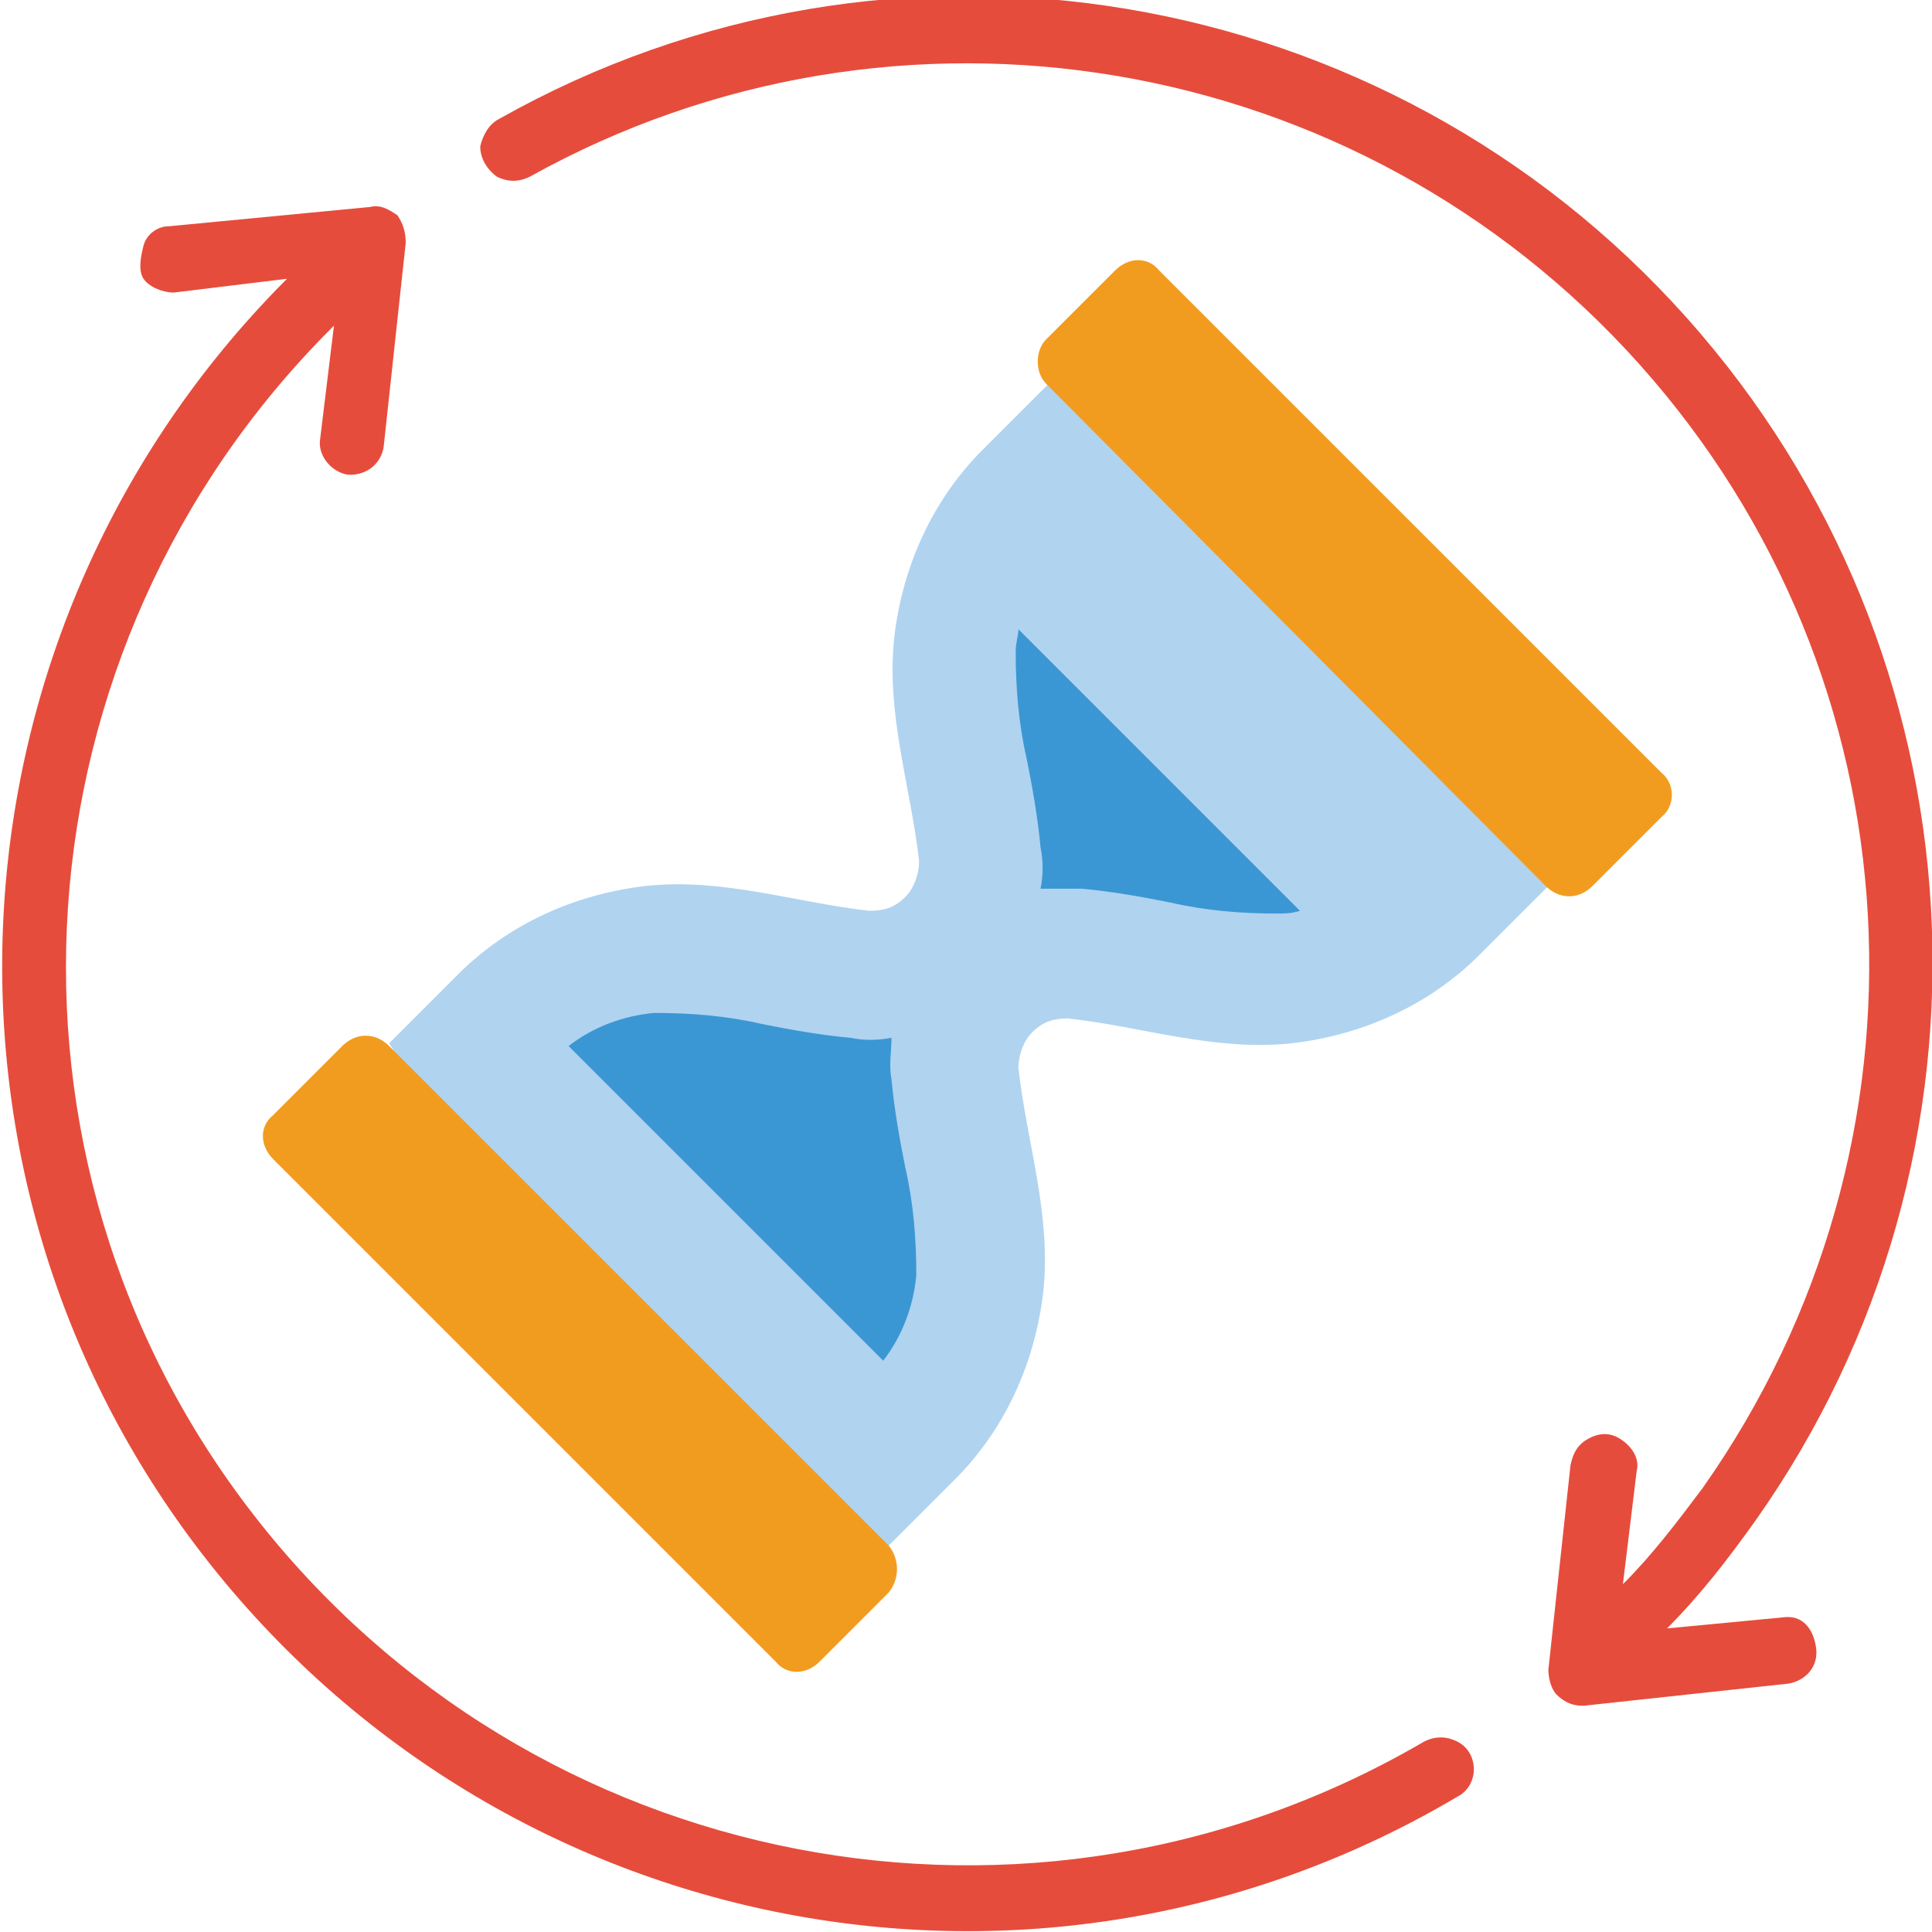 <?xml version="1.0" encoding="utf-8"?>
<!-- Generator: Adobe Illustrator 26.5.0, SVG Export Plug-In . SVG Version: 6.00 Build 0)  -->
<svg version="1.1" id="Layer_1" xmlns="http://www.w3.org/2000/svg" xmlns:xlink="http://www.w3.org/1999/xlink" x="0px" y="0px"
	 width="70px" height="70px" viewBox="0 0 70 70" style="enable-background:new 0 0 70 70;" xml:space="preserve">
<style type="text/css">
	.st0{fill-rule:evenodd;clip-rule:evenodd;fill:#B0D3F0;}
	.st1{fill-rule:evenodd;clip-rule:evenodd;fill:#3B97D3;}
	.st2{fill-rule:evenodd;clip-rule:evenodd;fill:#E64C3C;}
	.st3{fill-rule:evenodd;clip-rule:evenodd;fill:#F29C1F;}
</style>
<g id="Page-1">
	<g id="_x30_71---Refresh-Timer" transform="translate(0 -1)">
		<path id="Path" class="st0" d="M56.1,33.1l-2.5,2.5c-1.8,1.8-4.2,2.9-6.8,3.2c-2.8,0.3-5.4-0.6-8.1-0.9c-0.5,0-0.9,0.1-1.3,0.5
			c-0.3,0.3-0.5,0.8-0.5,1.3c0.3,2.7,1.2,5.3,0.9,8.1c-0.3,2.6-1.4,5-3.2,6.8L32.2,57l-11.1-7.3l-7-10.9l2.5-2.5
			c1.8-1.8,4.2-2.9,6.8-3.2c2.8-0.3,5.4,0.6,8.1,0.9c0.5,0,0.9-0.1,1.3-0.5c0.3-0.3,0.5-0.8,0.5-1.3c-0.3-2.7-1.2-5.3-0.9-8.1
			c0.3-2.6,1.4-5,3.2-6.8l2.5-2.5l10.7,7.6L56.1,33.1z"/>
		<path id="Path_00000030480745829782411150000006318304239026045057_" class="st1" d="M33.2,47.2c0-1.3-0.1-2.6-0.4-3.9
			c-0.2-1-0.4-2.1-0.5-3.2c-0.1-0.5,0-1,0-1.5c-0.5,0.1-1,0.1-1.5,0c-1.1-0.1-2.2-0.3-3.2-0.5c-1.3-0.3-2.6-0.4-3.9-0.4
			c-1.1,0.1-2.2,0.5-3.1,1.2l11.4,11.4C32.7,49.4,33.1,48.3,33.2,47.2L33.2,47.2z"/>
		<path id="Path_00000095317605723360322830000010026951076615532164_" class="st1" d="M47.1,34c-0.3,0.1-0.6,0.1-0.8,0.1
			c-1.3,0-2.6-0.1-3.9-0.4c-1-0.2-2.1-0.4-3.2-0.5c-0.5,0-1,0-1.5,0c0.1-0.5,0.1-1,0-1.5c-0.1-1.1-0.3-2.2-0.5-3.2
			c-0.3-1.3-0.4-2.6-0.4-3.9c0-0.3,0.1-0.6,0.1-0.8L47.1,34z"/>
		<path id="Path_00000127027639256787001570000005519717266207090568_" class="st2" d="M51.6,64.1c-14.2,8.3-32.3,4.8-42.4-8.2
			S0.4,24.5,12,12.9c0,0,0.1-0.1,0.1-0.1l-0.5,4.1c-0.1,0.6,0.4,1.2,1,1.3c0,0,0.1,0,0.1,0c0.6,0,1.1-0.4,1.2-1l0.8-7.4
			c0-0.4-0.1-0.7-0.3-1c-0.3-0.2-0.6-0.4-1-0.3L6.1,9.2c-0.4,0-0.8,0.3-0.9,0.7S5,10.8,5.2,11.1s0.7,0.5,1.1,0.5l4.1-0.5
			c0,0-0.1,0.1-0.1,0.1C-2.1,23.7-3.4,43.5,7.4,57.4s30.2,17.7,45.4,8.7c0.4-0.2,0.6-0.6,0.6-1c0-0.4-0.2-0.8-0.6-1
			C52.4,63.9,52,63.9,51.6,64.1L51.6,64.1z"/>
		<path id="Path_00000057842664518179422930000013163201250855493815_" class="st2" d="M64.6,59.6L60.4,60c1.2-1.2,2.2-2.5,3.2-3.9
			c9.4-13.3,8.4-31.4-2.5-43.6s-28.8-15.2-43-7.2c-0.4,0.2-0.6,0.6-0.7,1c0,0.4,0.2,0.8,0.6,1.1c0.4,0.2,0.8,0.2,1.2,0
			c13.3-7.4,30-4.6,40.2,6.8s11.1,28.2,2.3,40.7c-0.9,1.2-1.8,2.4-2.9,3.5l0.5-4.1c0.1-0.4-0.1-0.8-0.5-1.1s-0.8-0.3-1.2-0.1
			c-0.4,0.2-0.6,0.5-0.7,1l-0.8,7.4c0,0.3,0.1,0.7,0.3,0.9s0.5,0.4,0.9,0.4c0,0,0.1,0,0.1,0l7.4-0.8c0.6-0.1,1.1-0.6,1-1.3
			S65.3,59.5,64.6,59.6L64.6,59.6z"/>
		<g>
			<path id="Path_00000123411779024431237790000004386085295804550272_" class="st3" d="M60.2,30.6l-2.5,2.5c-0.5,0.5-1.2,0.5-1.7,0
				L37.9,14.9c-0.2-0.2-0.3-0.5-0.3-0.8c0-0.3,0.1-0.6,0.3-0.8l2.5-2.5c0.5-0.5,1.2-0.5,1.6,0L60.2,29
				C60.7,29.4,60.7,30.2,60.2,30.6L60.2,30.6z"/>
			<path id="Path_00000134939201619949577260000009885023076707992475_" class="st3" d="M32.2,58.7l-2.5,2.5c-0.5,0.5-1.2,0.5-1.6,0
				L9.9,43c-0.5-0.5-0.5-1.2,0-1.6l2.5-2.5c0.5-0.5,1.2-0.5,1.7,0L32.2,57C32.6,57.5,32.6,58.2,32.2,58.7L32.2,58.7z"/>
		</g>
	</g>
</g>
</svg>
